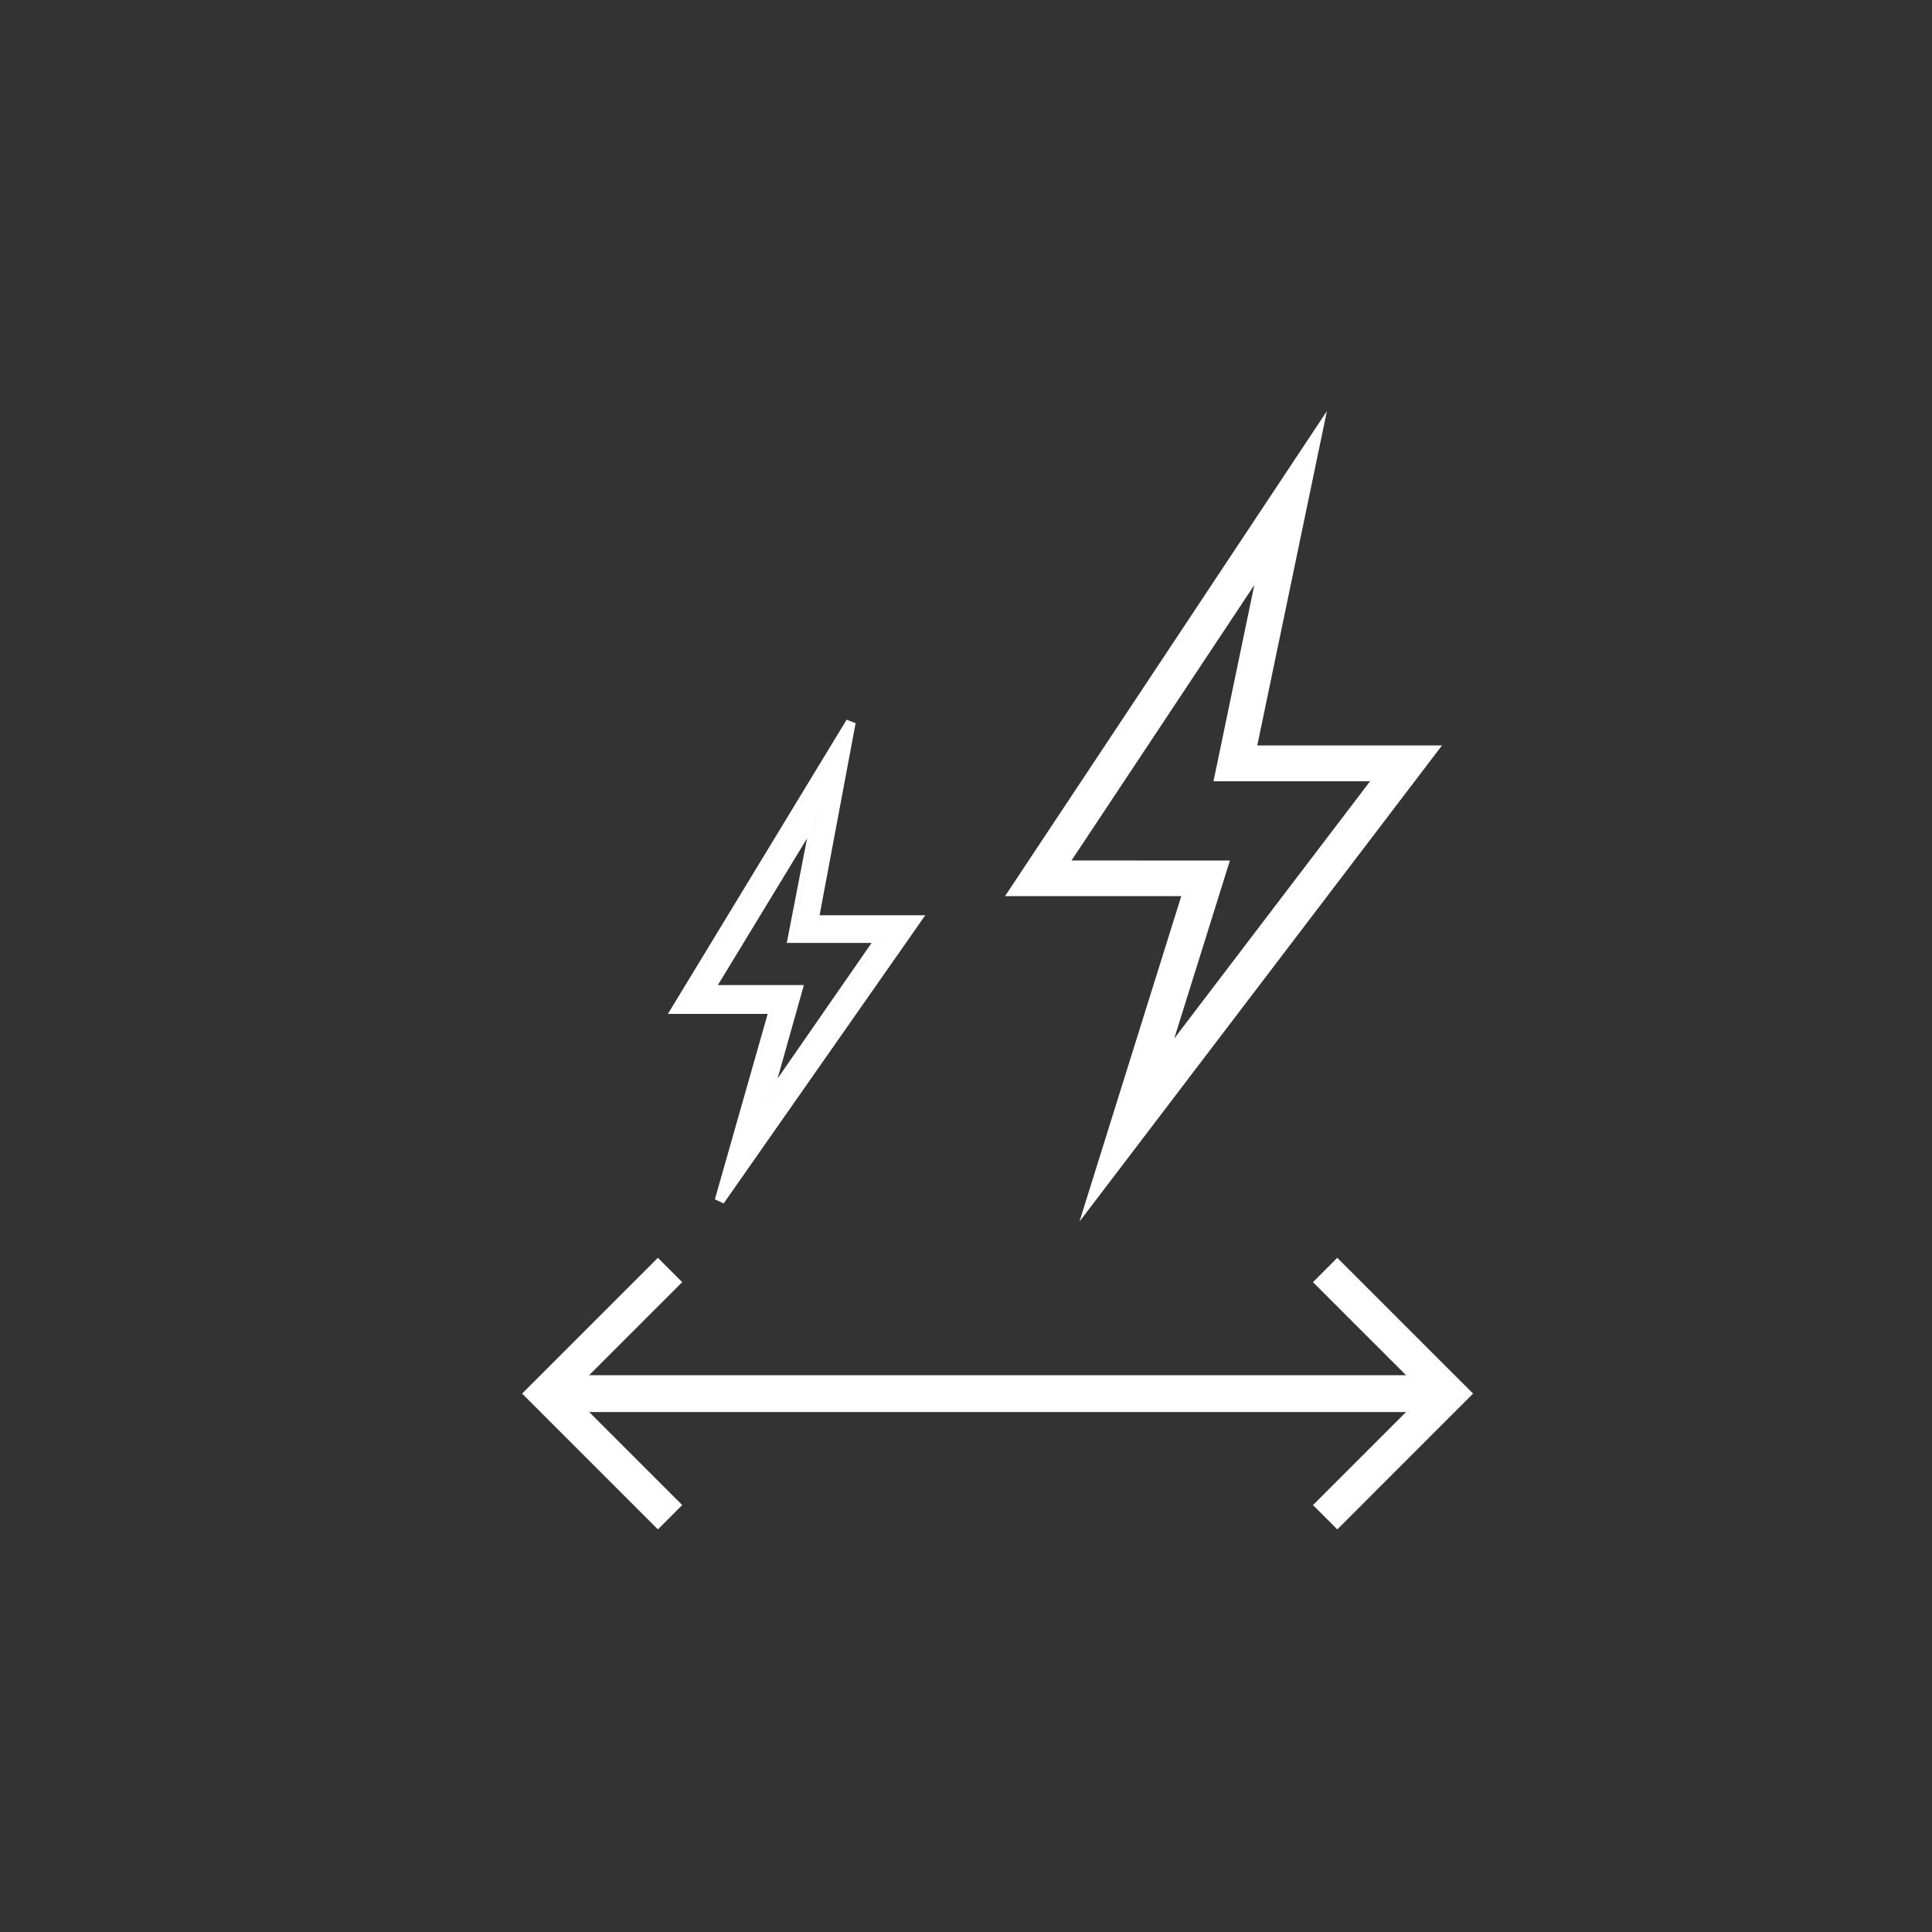 <?xml version="1.0" encoding="UTF-8"?>
<svg xmlns="http://www.w3.org/2000/svg" width="47" height="47" viewBox="0 0 47 47" fill="none">
  <rect x="0" y="0" width="47" height="47" fill="#333333" stroke="none"/>
  <mask id="mask0_17938_26369" style="mask-type:alpha" maskUnits="userSpaceOnUse" x="0" y="0" width="47" height="47">
    <rect width="47" height="47" fill="#D9D9D9"></rect>
  </mask>
  <g mask="url(#mask0_17938_26369)">
    <path d="M35.079 18.135H30.586L32.28 10L24.449 21.801H28.737L26.259 29.72L35.079 18.135ZM26.067 20.933L30.514 14.232L29.521 19.005H33.331L28.566 25.263L29.92 20.935L26.067 20.933Z" fill="white"></path>
    <path fill-rule="evenodd" clip-rule="evenodd" d="M17.604 29.277L22.509 22.266H19.938L20.815 17.592L20.596 17.508L16.248 24.666H18.675L17.391 29.176L17.604 29.277ZM20.698 17.571L16.461 24.547H16.46L20.698 17.57L20.698 17.571ZM19.794 22.386L19.794 22.386H22.28L22.28 22.386H19.794ZM18.833 24.547H18.834L17.506 29.207L17.506 29.208L18.833 24.547ZM19.878 19.763L19.879 19.762L19.286 22.818H19.285L19.878 19.763ZM21.432 22.818H21.433L18.608 26.893L18.608 26.892L21.432 22.818ZM19.398 24.084H17.252L17.252 24.084H19.398L19.398 24.084ZM19.14 22.938H21.204L18.916 26.238L19.556 23.964H17.464L19.634 20.394L19.14 22.938Z" fill="white"></path>
    <path d="M35.078 33.455H13.816V34.351H35.078V33.455Z" fill="white"></path>
    <path fill-rule="evenodd" clip-rule="evenodd" d="M16.005 30.599L16.596 31.191L13.884 33.902L16.596 36.614L16.005 37.206L12.701 33.902L16.005 30.599Z" fill="white"></path>
    <path fill-rule="evenodd" clip-rule="evenodd" d="M32.532 30.599L31.941 31.191L34.653 33.902L31.941 36.614L32.533 37.206L35.836 33.902L32.532 30.599Z" fill="white"></path>
  </g>
</svg>
